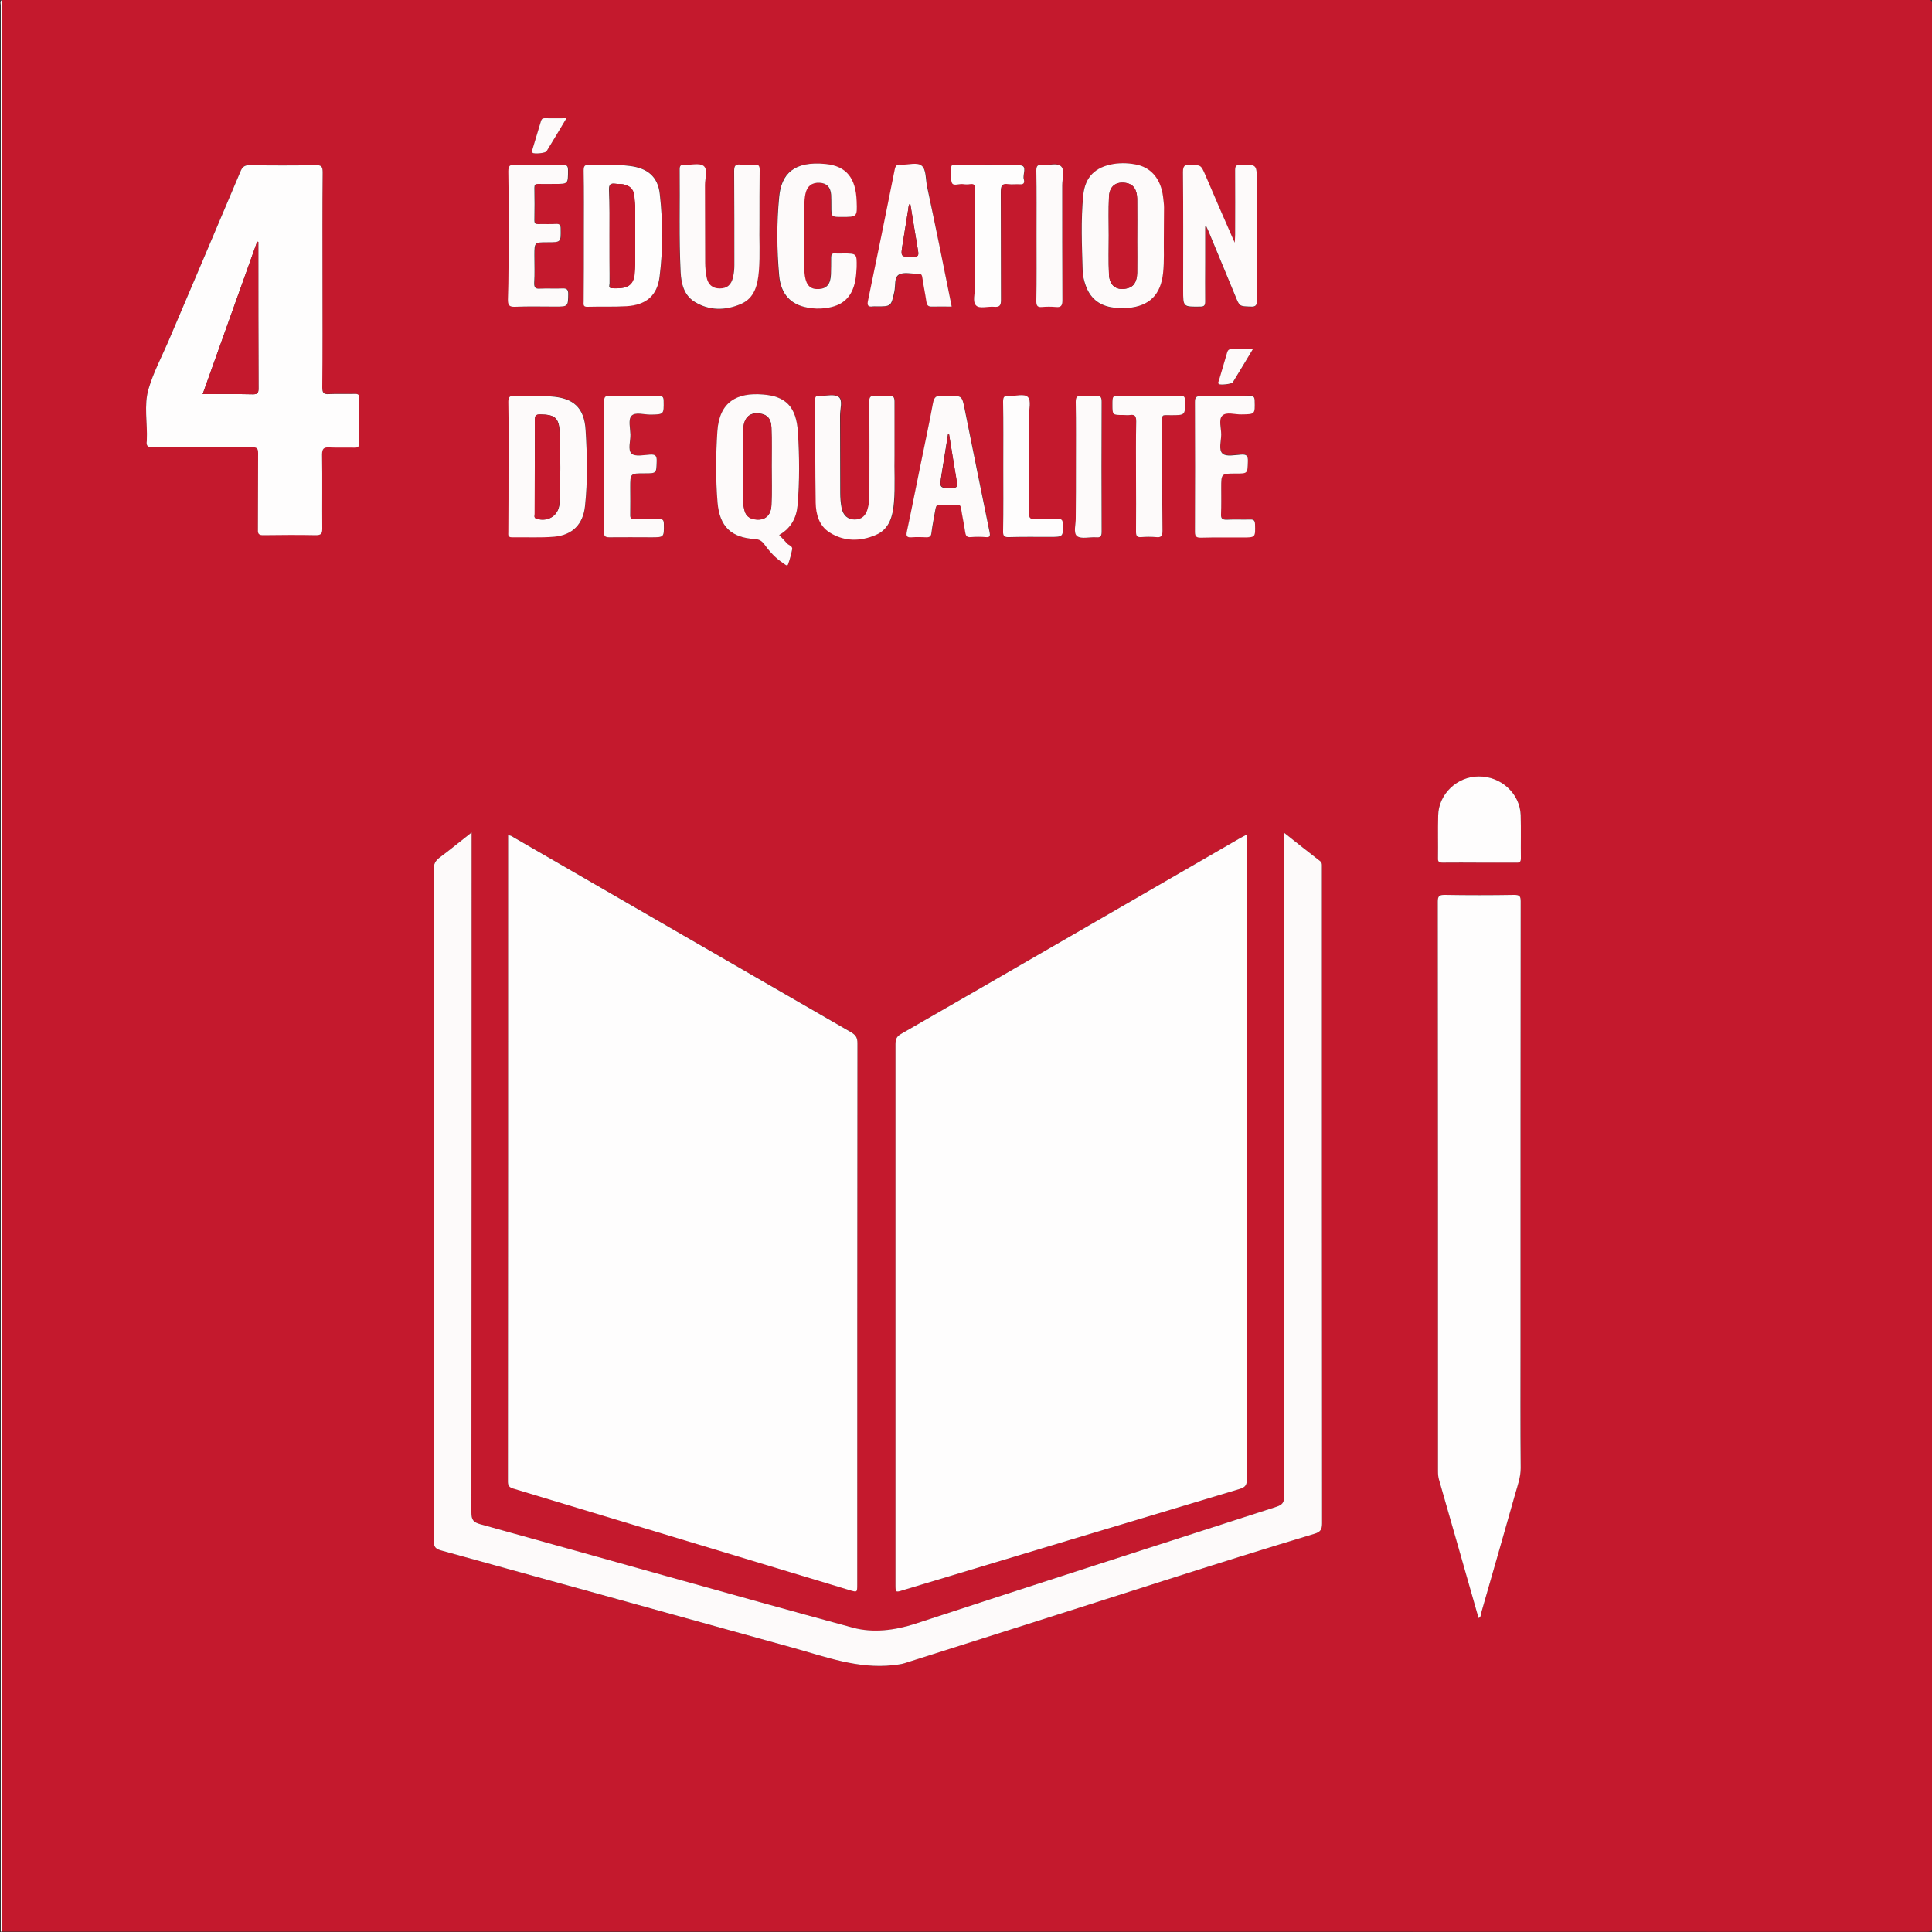 <?xml version="1.0" encoding="utf-8"?>
<!-- Generator: Adobe Illustrator 27.8.1, SVG Export Plug-In . SVG Version: 6.00 Build 0)  -->
<svg version="1.1" id="Calque_1" xmlns="http://www.w3.org/2000/svg" xmlns:xlink="http://www.w3.org/1999/xlink" x="0px" y="0px"
	 width="100px" height="100px" viewBox="0 0 100 100" style="enable-background:new 0 0 100 100;" xml:space="preserve">
<rect x="0" y="0" width="100" height="100" fill="#333333" stroke="none"/>
<style type="text/css">
	.st0{fill:#E5243B;}
	.st1{fill:#FFFFFF;}
	.st2{fill:#4C9F38;}
	.st3{fill:#DDA83A;}
	.st4{fill:#FFFFFE;}
	.st5{fill:#FFFEFD;}
	.st6{fill:#FFFEFE;}
	.st7{fill:#FFFEFC;}
	.st8{fill:#FEFDFB;}
	.st9{fill:#FEFEFC;}
	.st10{fill:#FEFDFC;}
	.st11{fill:#EAC985;}
	.st12{fill:#F7E9CD;}
	.st13{fill:#C4192D;}
	.st14{fill:#FEFDFD;}
	.st15{fill:#FDFAFA;}
	.st16{fill:#FE3A21;}
	.st17{fill:#FEF8F7;}
	.st18{fill:#26BCE1;}
	.st19{fill:#FDFEFE;}
	.st20{fill:#FAFDFE;}
	.st21{fill:#FBC20B;}
	.st22{fill:#FEFEFD;}
	.st23{fill:#FEFDFA;}
	.st24{fill:#A11942;}
	.st25{fill:#FDFDFD;}
	.st26{fill:#FCF9FA;}
	.st27{fill:#FC6925;}
	.st28{fill:#FEFBFA;}
	.st29{fill:#DC1367;}
	.st30{fill:#FDFAFC;}
	.st31{fill:#FC9C24;}
	.st32{fill:#BE8B2E;}
	.st33{fill:#FDFCFA;}
	.st34{fill:#3F7E44;}
	.st35{fill:#FDFEFD;}
	.st36{fill:#FAFBFA;}
	.st37{fill:#0A96D8;}
	.st38{fill:#FEFEFE;}
	.st39{fill:#FAFCFD;}
	.st40{fill:#56BF2B;}
	.st41{fill:#FCFDFC;}
	.st42{fill:#00689C;}
	.st43{fill:#FDFDFE;}
	.st44{fill:#FAFBFC;}
	.st45{fill:#19486A;}
	.st46{fill:#FCFDFD;}
</style>
<g>
	<path class="st13" d="M0.11-0.01c33.2,0,66.41,0,99.61-0.01c0.25,0,0.31,0.06,0.31,0.31c-0.01,33.13-0.01,66.26,0,99.39
		c0,0.25-0.06,0.31-0.31,0.31c-33.2-0.01-66.41-0.01-99.61-0.01C0.11,66.65,0.11,33.32,0.11-0.01z M64.53,43.2
		c-0.15,0.08-0.25,0.13-0.34,0.18c-5.85,3.38-11.71,6.77-17.56,10.14c-0.23,0.13-0.28,0.29-0.28,0.53c0,9.32,0,18.64,0,27.96
		c0,0.41,0,0.41,0.38,0.3c5.81-1.75,11.62-3.5,17.43-5.24c0.31-0.09,0.38-0.22,0.38-0.52c-0.01-10.98-0.01-21.95-0.01-32.93
		C64.53,43.5,64.53,43.38,64.53,43.2z M26.3,43.24c0,0.07,0,0.13,0,0.19c0,11.08,0,22.17-0.01,33.25c0,0.22,0.08,0.3,0.28,0.36
		c5.81,1.75,11.62,3.5,17.42,5.26c0.38,0.11,0.38,0.11,0.38-0.3c0-9.34,0-18.68,0.01-28.02c0-0.27-0.08-0.41-0.31-0.55
		c-5.81-3.35-11.61-6.7-17.42-10.06C26.55,43.32,26.46,43.23,26.3,43.24z M66.46,43.1c0,0.23,0,0.36,0,0.49
		c0,11.29,0,22.57,0.01,33.86c0,0.33-0.11,0.45-0.4,0.54C59.84,80,53.61,82,47.39,84.04c-1.08,0.35-2.19,0.5-3.24,0.21
		c-6.44-1.75-12.87-3.57-19.3-5.36c-0.36-0.1-0.45-0.24-0.45-0.6c0.01-11.59,0.01-23.17,0.01-34.76c0-0.13,0-0.25,0-0.44
		c-0.6,0.47-1.12,0.9-1.66,1.3c-0.22,0.16-0.3,0.33-0.3,0.61c0.01,11.59,0.01,23.17,0,34.76c0,0.31,0.1,0.41,0.38,0.49
		c6.07,1.68,12.15,3.36,18.22,5.04c1.69,0.47,3.36,1.1,5.17,0.9c0.2-0.02,0.39-0.03,0.59-0.1c1.9-0.61,3.8-1.22,5.7-1.81
		c5.17-1.63,10.33-3.33,15.52-4.89c0.31-0.09,0.4-0.22,0.4-0.54c-0.01-11.28-0.01-22.55-0.01-33.83c0-0.08,0-0.16,0-0.23
		c0-0.08-0.01-0.15-0.08-0.21C67.73,44.1,67.13,43.62,66.46,43.1z M76.53,83.75c0.12-0.05,0.1-0.14,0.12-0.21
		c0.6-2.09,1.2-4.17,1.79-6.26c0.12-0.42,0.27-0.84,0.27-1.29c-0.01-2.17-0.01-4.33-0.01-6.5c0-7.61,0-15.22,0.01-22.83
		c0-0.28-0.07-0.35-0.34-0.34c-1.2,0.02-2.4,0.02-3.6,0c-0.27,0-0.35,0.06-0.35,0.34c0.01,9.83,0.01,19.66,0.01,29.49
		c0,0.14,0.01,0.28,0.05,0.43C75.17,78.96,75.85,81.34,76.53,83.75z M16.69,14.49c0-1.86-0.01-3.71,0.01-5.57
		c0-0.28-0.05-0.38-0.36-0.38c-1.14,0.02-2.29,0.02-3.43,0c-0.26,0-0.36,0.09-0.46,0.32c-1.24,2.94-2.49,5.87-3.74,8.81
		c-0.35,0.82-0.77,1.61-1.02,2.45c-0.25,0.85-0.05,1.76-0.09,2.65c0,0.01,0,0.02,0,0.03c-0.05,0.28,0.07,0.35,0.34,0.35
		c1.71-0.01,3.42,0,5.13-0.01c0.23,0,0.3,0.06,0.29,0.3c-0.01,1.32,0,2.64-0.01,3.97c0,0.22,0.05,0.28,0.27,0.28
		c0.91-0.01,1.82-0.02,2.73,0c0.27,0.01,0.33-0.09,0.33-0.34c-0.01-1.28,0.01-2.56-0.01-3.83c-0.01-0.32,0.1-0.39,0.39-0.37
		c0.42,0.02,0.84,0,1.27,0.01c0.2,0.01,0.27-0.05,0.27-0.26c-0.01-0.76-0.01-1.51,0-2.27c0-0.22-0.09-0.25-0.27-0.25
		c-0.43,0.01-0.87-0.01-1.3,0.01c-0.27,0.02-0.35-0.06-0.35-0.34C16.69,18.2,16.69,16.35,16.69,14.49z M40.33,27.69
		c0.61-0.35,0.89-0.88,0.95-1.52c0.12-1.26,0.1-2.53,0.02-3.79c-0.08-1.33-0.62-1.87-1.81-1.96c-1.33-0.1-2.26,0.37-2.36,1.91
		c-0.08,1.23-0.09,2.46,0.01,3.69c0.1,1.24,0.7,1.81,1.94,1.88c0.23,0.01,0.35,0.1,0.48,0.27c0.28,0.39,0.61,0.74,1.01,1
		c0.06,0.04,0.17,0.16,0.22,0.04c0.1-0.25,0.17-0.51,0.21-0.77c0.03-0.17-0.18-0.2-0.26-0.31C40.62,27.99,40.48,27.85,40.33,27.69z
		 M26.32,24.13c0,1.13,0,2.27,0,3.4c0,0.12-0.05,0.28,0.18,0.27c0.73-0.01,1.47,0.03,2.2-0.03c0.95-0.08,1.49-0.63,1.59-1.59
		c0.14-1.31,0.11-2.62,0.03-3.93c-0.07-1.17-0.64-1.67-1.82-1.74c-0.62-0.04-1.24-0.01-1.86-0.03c-0.25-0.01-0.32,0.06-0.32,0.31
		C26.33,21.91,26.32,23.02,26.32,24.13z M30.22,12.19c0,1.13,0,2.26,0,3.4c0,0.14-0.05,0.29,0.19,0.28
		c0.68-0.02,1.35,0.01,2.03-0.03c1-0.06,1.59-0.54,1.71-1.53c0.18-1.42,0.17-2.86,0.01-4.28c-0.1-0.9-0.65-1.34-1.56-1.45
		c-0.7-0.08-1.4-0.03-2.09-0.06c-0.24-0.01-0.29,0.07-0.29,0.3C30.22,9.95,30.22,11.07,30.22,12.19z M60.24,12.43
		c0-0.7,0-1.19,0-1.68c0-0.19-0.03-0.38-0.05-0.56c-0.1-0.87-0.55-1.45-1.29-1.64c-0.42-0.11-0.85-0.13-1.29-0.05
		c-0.93,0.16-1.45,0.66-1.55,1.6c-0.13,1.32-0.07,2.64-0.03,3.96c0.01,0.24,0.07,0.48,0.15,0.71c0.22,0.64,0.66,1.01,1.31,1.14
		c0.29,0.06,0.59,0.07,0.89,0.04c1.11-0.11,1.69-0.69,1.81-1.8C60.27,13.5,60.23,12.86,60.24,12.43z M62.38,11.73
		c0.02,0,0.03-0.01,0.05-0.01c0.04,0.09,0.08,0.17,0.12,0.26c0.47,1.13,0.93,2.25,1.4,3.38c0.22,0.52,0.22,0.5,0.77,0.53
		c0.29,0.01,0.34-0.09,0.34-0.35c-0.01-2.05-0.01-4.11-0.01-6.16c0-0.85,0-0.84-0.85-0.83c-0.23,0-0.27,0.08-0.27,0.29
		c0.01,1.11,0,2.22,0,3.33c0,0.1-0.01,0.21-0.02,0.41c-0.07-0.16-0.1-0.23-0.13-0.29c-0.47-1.08-0.93-2.16-1.4-3.23
		c-0.22-0.5-0.21-0.48-0.76-0.51c-0.29-0.01-0.39,0.06-0.39,0.37c0.02,2.04,0.01,4.09,0.01,6.13c0,0.86,0,0.85,0.88,0.84
		c0.2,0,0.27-0.06,0.26-0.26c-0.01-0.68,0-1.36,0-2.03C62.38,12.96,62.38,12.35,62.38,11.73z M39.31,11.62c0-1.04,0-1.93,0-2.82
		c0-0.2-0.05-0.28-0.26-0.27c-0.24,0.02-0.49,0.02-0.73,0c-0.27-0.03-0.33,0.07-0.33,0.33C38,10.48,38,12.1,38,13.73
		c0,0.21-0.02,0.42-0.07,0.63c-0.09,0.4-0.31,0.58-0.69,0.58c-0.37,0-0.6-0.2-0.68-0.6c-0.04-0.24-0.07-0.48-0.07-0.73
		c-0.01-1.34,0-2.69-0.01-4.03c0-0.34,0.16-0.8-0.07-0.98c-0.22-0.17-0.66-0.04-1-0.06c-0.17-0.01-0.24,0.04-0.24,0.22
		c0.02,1.78-0.05,3.55,0.05,5.33c0.03,0.59,0.17,1.2,0.72,1.54c0.76,0.47,1.59,0.46,2.39,0.12c0.73-0.31,0.88-1.01,0.94-1.71
		C39.35,13.17,39.29,12.32,39.31,11.62z M46.3,23.57c0-1.03-0.01-1.91,0.01-2.79c0-0.24-0.07-0.31-0.3-0.3
		c-0.23,0.02-0.47,0.02-0.7,0C45.06,20.46,45,20.54,45,20.79c0.01,1.54,0.01,3.09,0.01,4.63c0,0.29-0.01,0.58-0.07,0.86
		c-0.09,0.4-0.32,0.6-0.68,0.6c-0.36,0-0.61-0.2-0.68-0.6c-0.05-0.26-0.07-0.53-0.07-0.79c-0.01-1.33,0-2.67-0.01-4
		c0-0.33,0.15-0.77-0.07-0.95c-0.21-0.16-0.64-0.05-0.97-0.06c-0.01,0-0.02,0-0.03,0c-0.15-0.02-0.22,0.04-0.22,0.2
		c0.01,1.78-0.01,3.55,0.03,5.33c0.01,0.59,0.17,1.19,0.72,1.54c0.76,0.48,1.59,0.47,2.39,0.13c0.71-0.3,0.88-0.98,0.94-1.68
		C46.35,25.15,46.28,24.28,46.3,23.57z M41.62,12.32c0-0.44-0.01-0.75,0-1.06c0.01-0.41-0.04-0.82,0.05-1.23
		C41.75,9.64,42,9.44,42.4,9.46c0.37,0.02,0.57,0.22,0.6,0.62c0.02,0.2,0.01,0.4,0.01,0.6c0,0.55,0,0.55,0.54,0.55
		c0.81,0,0.81,0,0.77-0.81c-0.05-1.2-0.53-1.82-1.59-1.93c-1.67-0.17-2.31,0.52-2.42,1.71c-0.12,1.35-0.12,2.71,0,4.06
		c0.09,0.99,0.62,1.51,1.46,1.66c0.31,0.05,0.62,0.06,0.93,0.03c0.89-0.1,1.39-0.55,1.55-1.43c0.04-0.23,0.06-0.46,0.07-0.69
		c0.02-0.71,0.01-0.71-0.71-0.71c-0.13,0-0.27,0.01-0.4,0c-0.16-0.01-0.21,0.06-0.21,0.21c0.01,0.29,0.01,0.58-0.01,0.87
		c-0.02,0.5-0.21,0.73-0.61,0.76c-0.44,0.03-0.66-0.17-0.74-0.67C41.56,13.59,41.65,12.89,41.62,12.32z M49.26,15.87
		c-0.43-2.1-0.84-4.17-1.26-6.23c-0.07-0.36-0.04-0.83-0.26-1.04c-0.24-0.22-0.72-0.04-1.09-0.07c-0.2-0.02-0.28,0.05-0.32,0.26
		c-0.45,2.26-0.91,4.52-1.38,6.77c-0.05,0.26,0.01,0.35,0.26,0.31c0.05-0.01,0.11,0,0.17,0c0.77,0,0.76,0,0.93-0.76
		c0.07-0.31-0.03-0.74,0.24-0.89c0.24-0.14,0.63-0.04,0.95-0.04c0.01,0,0.02,0,0.03,0c0.15-0.02,0.21,0.05,0.23,0.2
		c0.06,0.42,0.15,0.83,0.21,1.25c0.03,0.19,0.1,0.26,0.3,0.25C48.58,15.86,48.9,15.87,49.26,15.87z M49.1,20.49
		c-0.11,0-0.22,0.01-0.33,0c-0.3-0.05-0.41,0.06-0.47,0.37c-0.21,1.14-0.46,2.28-0.69,3.42c-0.22,1.07-0.43,2.15-0.66,3.22
		c-0.05,0.24,0,0.32,0.25,0.3c0.25-0.02,0.51-0.01,0.77,0c0.16,0.01,0.23-0.04,0.25-0.22c0.06-0.42,0.15-0.83,0.21-1.25
		c0.02-0.15,0.07-0.24,0.25-0.22c0.28,0.02,0.56,0.02,0.83,0c0.17-0.01,0.22,0.06,0.25,0.22c0.06,0.41,0.15,0.81,0.21,1.21
		c0.03,0.18,0.08,0.27,0.29,0.25c0.25-0.02,0.51-0.02,0.77,0c0.23,0.02,0.24-0.05,0.2-0.26c-0.44-2.14-0.87-4.28-1.3-6.42
		C49.79,20.49,49.79,20.49,49.1,20.49z M76.57,44.65c0.63,0,1.26-0.01,1.9,0c0.18,0,0.25-0.03,0.25-0.23
		c-0.01-0.74,0.01-1.49-0.01-2.23c-0.03-1.11-1.01-2-2.17-2c-1.13,0.01-2.08,0.92-2.1,2.02c-0.01,0.73,0,1.46-0.01,2.2
		c0,0.19,0.06,0.24,0.24,0.24C75.3,44.65,75.94,44.65,76.57,44.65z M26.32,12.2c0,1.1,0.01,2.2-0.01,3.3c0,0.28,0.04,0.39,0.36,0.38
		c0.7-0.03,1.4-0.01,2.1-0.01c0.66,0,0.65,0,0.66-0.66c0-0.25-0.09-0.29-0.31-0.28c-0.38,0.02-0.76-0.01-1.13,0.01
		c-0.24,0.01-0.33-0.04-0.32-0.3c0.02-0.48,0.01-0.95,0.01-1.43c0-0.67,0-0.67,0.68-0.67c0.69,0,0.69,0,0.68-0.7
		c0-0.18-0.04-0.25-0.24-0.25c-0.31,0.02-0.62,0-0.93,0.01c-0.14,0-0.19-0.04-0.19-0.19c0.01-0.57,0.01-1.13,0-1.7
		c0-0.14,0.04-0.2,0.19-0.19c0.29,0.01,0.58,0,0.87,0c0.69,0,0.68,0,0.68-0.71c0-0.22-0.07-0.28-0.28-0.28
		c-0.82,0.01-1.64,0.02-2.46,0c-0.27-0.01-0.36,0.06-0.35,0.34C26.33,9.98,26.32,11.09,26.32,12.2z M63.38,20.49
		c-0.41,0-0.82,0.01-1.23,0c-0.23-0.01-0.3,0.05-0.3,0.29c0.01,2.24,0.01,4.49,0,6.73c0,0.27,0.09,0.31,0.32,0.3
		c0.71-0.01,1.42-0.01,2.13-0.01c0.69,0,0.68,0,0.66-0.69c-0.01-0.19-0.06-0.25-0.25-0.24c-0.41,0.01-0.82-0.01-1.23,0.01
		c-0.21,0.01-0.29-0.05-0.28-0.28c0.02-0.45,0.01-0.91,0.01-1.37c0-0.74,0-0.74,0.75-0.74c0.63,0,0.61,0,0.63-0.63
		c0.01-0.27-0.06-0.37-0.34-0.35c-0.33,0.02-0.77,0.12-0.97-0.05c-0.22-0.19-0.06-0.65-0.07-0.99c0-0.33-0.14-0.76,0.05-0.97
		c0.21-0.22,0.65-0.06,0.99-0.07c0.72-0.01,0.71,0,0.69-0.73c-0.01-0.2-0.09-0.24-0.26-0.23C64.25,20.49,63.81,20.49,63.38,20.49z
		 M31.27,24.13c0,1.13,0.01,2.27,0,3.4c0,0.22,0.06,0.28,0.28,0.28c0.72-0.01,1.44,0,2.16,0c0.68,0,0.67,0,0.66-0.69
		c0-0.19-0.05-0.25-0.24-0.25c-0.42,0.01-0.84,0-1.26,0.01c-0.19,0.01-0.25-0.05-0.24-0.24c0.01-0.47,0-0.93,0-1.4
		c0-0.74,0-0.74,0.74-0.74c0.63,0,0.62,0,0.63-0.62c0.01-0.27-0.06-0.37-0.34-0.35c-0.33,0.02-0.78,0.12-0.96-0.05
		c-0.21-0.19-0.06-0.65-0.06-0.99c-0.01-0.33-0.12-0.77,0.05-0.96c0.19-0.22,0.64-0.06,0.98-0.07c0.7-0.01,0.69,0,0.69-0.71
		c0-0.21-0.07-0.26-0.27-0.26c-0.84,0.01-1.69,0.01-2.53,0c-0.22,0-0.28,0.07-0.28,0.28C31.28,21.89,31.27,23.01,31.27,24.13z
		 M58.8,24.62c0,0.97,0.01,1.93,0,2.9c0,0.21,0.04,0.3,0.27,0.28c0.25-0.02,0.51-0.02,0.77,0c0.26,0.02,0.33-0.06,0.33-0.32
		c-0.01-1.84-0.01-3.69-0.01-5.53c0-0.52-0.06-0.45,0.46-0.46c0.73,0,0.72,0,0.72-0.73c0-0.22-0.07-0.28-0.28-0.28
		c-1.01,0.01-2.02,0-3.03,0c-0.45,0-0.45,0-0.45,0.46c0,0.54,0,0.54,0.54,0.54c0.12,0,0.25,0.02,0.37,0
		c0.28-0.04,0.32,0.09,0.32,0.34C58.79,22.76,58.8,23.69,58.8,24.62z M50.47,12.66c0,0.73-0.01,1.47,0,2.2
		c0,0.33-0.14,0.77,0.07,0.95c0.18,0.16,0.61,0.03,0.93,0.06c0.27,0.02,0.35-0.06,0.35-0.34c-0.01-1.87,0-3.73-0.01-5.6
		c0-0.31,0.05-0.45,0.39-0.41c0.2,0.03,0.4-0.01,0.6,0.01c0.24,0.02,0.23-0.14,0.2-0.27c-0.06-0.24,0.2-0.69-0.18-0.71
		c-1.13-0.06-2.26-0.02-3.39-0.02c-0.08,0-0.17-0.01-0.18,0.1c0,0.28-0.07,0.58,0.03,0.82c0.08,0.19,0.38,0.05,0.58,0.07
		c0.12,0.02,0.25,0.02,0.37,0c0.22-0.03,0.26,0.07,0.25,0.26C50.46,10.75,50.47,11.71,50.47,12.66z M51.93,24.14
		c0,1.12,0.01,2.24-0.01,3.36c0,0.26,0.07,0.31,0.31,0.31c0.7-0.02,1.4-0.01,2.1-0.01c0.71,0,0.7,0,0.68-0.7
		c-0.01-0.2-0.08-0.24-0.26-0.23c-0.38,0.01-0.75-0.01-1.13,0.01c-0.28,0.02-0.37-0.05-0.37-0.35c0.02-1.66,0.01-3.33,0.01-4.99
		c0-0.33,0.12-0.78-0.05-0.97c-0.19-0.22-0.65-0.04-0.99-0.07c-0.23-0.02-0.3,0.05-0.3,0.29C51.94,21.9,51.93,23.02,51.93,24.14z
		 M55.69,24.13c0,0.89-0.01,1.78,0,2.67c0,0.33-0.15,0.78,0.07,0.95c0.2,0.17,0.64,0.04,0.97,0.06c0.22,0.02,0.31-0.04,0.3-0.28
		c-0.01-2.24-0.01-4.49,0-6.73c0-0.22-0.05-0.33-0.29-0.31c-0.24,0.02-0.49,0.02-0.73,0c-0.25-0.02-0.32,0.06-0.32,0.31
		C55.7,21.91,55.69,23.02,55.69,24.13z M53.65,12.19c0,1.13,0.01,2.26-0.01,3.4c0,0.24,0.07,0.31,0.3,0.29
		c0.23-0.02,0.47-0.02,0.7,0c0.27,0.03,0.35-0.06,0.35-0.34c-0.01-1.99,0-3.97-0.01-5.96c0-0.33,0.14-0.76-0.05-0.97
		c-0.21-0.22-0.65-0.04-0.99-0.08c-0.24-0.02-0.3,0.06-0.3,0.29C53.66,9.95,53.65,11.07,53.65,12.19z M64.85,18.07
		c-0.41,0-0.76,0.01-1.11,0c-0.15,0-0.19,0.08-0.22,0.2c-0.14,0.48-0.28,0.96-0.42,1.43c-0.02,0.06-0.07,0.12,0,0.18
		c0.08,0.07,0.66,0.01,0.72-0.09C64.16,19.23,64.49,18.68,64.85,18.07z M29.32,6.12c-0.42,0-0.78,0-1.14,0
		c-0.11,0-0.15,0.05-0.18,0.15c-0.14,0.49-0.29,0.97-0.44,1.46c-0.02,0.06-0.05,0.13,0.01,0.18c0.08,0.07,0.66,0.02,0.72-0.08
		C28.62,7.28,28.96,6.73,29.32,6.12z"/>
	<path class="st14" d="M0.11-0.01c0,33.33,0,66.66,0,99.99c-0.02-0.01-0.07,0.03-0.07-0.03c0-0.09,0-0.18,0-0.27
		c0-33.13,0-66.26,0-99.39C0.05,0.19-0.03,0.07,0.11-0.01z"/>
	<path class="st14" d="M64.53,43.2c0,0.18,0,0.3,0,0.42c0,10.98,0,21.95,0.01,32.93c0,0.3-0.07,0.43-0.38,0.52
		c-5.81,1.74-11.62,3.49-17.43,5.24c-0.38,0.12-0.38,0.11-0.38-0.3c0-9.32,0-18.64,0-27.96c0-0.24,0.05-0.4,0.28-0.53
		c5.86-3.37,11.71-6.76,17.56-10.14C64.28,43.33,64.38,43.28,64.53,43.2z"/>
	<path class="st14" d="M26.3,43.24c0.16-0.01,0.25,0.09,0.35,0.14c5.8,3.35,11.61,6.71,17.42,10.06c0.23,0.14,0.31,0.28,0.31,0.55
		c-0.01,9.34-0.01,18.68-0.01,28.02c0,0.41,0,0.41-0.38,0.3c-5.81-1.75-11.61-3.51-17.42-5.26c-0.2-0.06-0.28-0.14-0.28-0.36
		C26.3,65.6,26.3,54.51,26.3,43.43C26.3,43.37,26.3,43.3,26.3,43.24z"/>
	<path class="st15" d="M66.46,43.1c0.67,0.53,1.27,1.01,1.88,1.48c0.07,0.06,0.08,0.13,0.08,0.21c0,0.08,0,0.16,0,0.23
		c0,11.28,0,22.55,0.01,33.83c0,0.32-0.09,0.45-0.4,0.54c-5.19,1.56-10.35,3.26-15.52,4.89c-1.9,0.6-3.8,1.21-5.7,1.81
		c-0.19,0.06-0.39,0.07-0.59,0.1c-1.81,0.2-3.48-0.43-5.17-0.9c-6.07-1.68-12.15-3.37-18.22-5.04c-0.28-0.08-0.38-0.18-0.38-0.49
		c0.01-11.59,0.01-23.17,0-34.76c0-0.28,0.08-0.44,0.3-0.61c0.54-0.4,1.06-0.83,1.66-1.3c0,0.19,0,0.32,0,0.44
		c0,11.59,0,23.17-0.01,34.76c0,0.36,0.09,0.5,0.45,0.6c6.44,1.78,12.86,3.61,19.3,5.36c1.05,0.28,2.16,0.14,3.24-0.21
		C53.61,82,59.84,80,66.07,77.99c0.3-0.1,0.4-0.22,0.4-0.54c-0.01-11.29-0.01-22.57-0.01-33.86C66.46,43.45,66.46,43.32,66.46,43.1z
		"/>
	<path class="st14" d="M76.53,83.75c-0.69-2.4-1.36-4.79-2.05-7.17c-0.04-0.14-0.05-0.28-0.05-0.43c0-9.83,0-19.66-0.01-29.49
		c0-0.28,0.08-0.34,0.35-0.34c1.2,0.02,2.4,0.02,3.6,0c0.28,0,0.34,0.06,0.34,0.34c-0.01,7.61-0.01,15.22-0.01,22.83
		c0,2.17-0.01,4.33,0.01,6.5c0,0.46-0.15,0.87-0.27,1.29c-0.59,2.09-1.19,4.17-1.79,6.26C76.64,83.61,76.65,83.7,76.53,83.75z"/>
	<path class="st14" d="M16.69,14.49c0,1.86,0.01,3.71-0.01,5.57c0,0.28,0.08,0.36,0.35,0.34c0.43-0.02,0.87,0,1.3-0.01
		c0.19-0.01,0.28,0.02,0.27,0.25c-0.01,0.76-0.01,1.51,0,2.27c0,0.21-0.07,0.27-0.27,0.26c-0.42-0.01-0.84,0.01-1.27-0.01
		c-0.29-0.02-0.39,0.05-0.39,0.37c0.02,1.28,0,2.56,0.01,3.83c0,0.25-0.05,0.34-0.33,0.34c-0.91-0.02-1.82-0.01-2.73,0
		c-0.22,0-0.28-0.07-0.27-0.28c0.01-1.32,0-2.64,0.01-3.97c0-0.23-0.06-0.3-0.29-0.3c-1.71,0.01-3.42,0-5.13,0.01
		c-0.28,0-0.39-0.07-0.34-0.35c0-0.01,0-0.02,0-0.03c0.04-0.88-0.16-1.8,0.09-2.65c0.25-0.85,0.67-1.64,1.02-2.45
		c1.25-2.94,2.5-5.87,3.74-8.81c0.09-0.22,0.2-0.32,0.46-0.32c1.14,0.02,2.29,0.02,3.43,0c0.31-0.01,0.36,0.09,0.36,0.38
		C16.68,10.78,16.69,12.64,16.69,14.49z M13.37,12.52c-0.02,0-0.04-0.01-0.06-0.01c-0.94,2.62-1.87,5.24-2.82,7.89
		c0.89,0,1.74-0.01,2.6,0.01c0.24,0,0.29-0.07,0.29-0.3c-0.01-2.47-0.01-4.93-0.01-7.4C13.37,12.64,13.37,12.58,13.37,12.52z"/>
	<path class="st15" d="M40.33,27.69c0.15,0.16,0.28,0.29,0.41,0.44c0.09,0.1,0.3,0.13,0.26,0.31c-0.05,0.26-0.12,0.52-0.21,0.77
		c-0.05,0.12-0.16,0-0.22-0.04c-0.41-0.26-0.73-0.61-1.01-1c-0.13-0.17-0.25-0.25-0.48-0.27c-1.23-0.07-1.83-0.64-1.94-1.88
		c-0.1-1.23-0.09-2.46-0.01-3.69c0.1-1.54,1.02-2.02,2.36-1.91c1.19,0.09,1.73,0.64,1.81,1.96c0.08,1.26,0.09,2.53-0.02,3.79
		C41.22,26.81,40.94,27.34,40.33,27.69z M39.94,24.14c0-0.67,0.01-1.33-0.01-2c-0.01-0.47-0.22-0.69-0.61-0.74
		c-0.54-0.07-0.84,0.23-0.85,0.88c-0.01,1.23,0,2.46,0,3.69c0,0.15,0.03,0.31,0.07,0.46c0.06,0.25,0.23,0.39,0.49,0.44
		c0.53,0.1,0.88-0.16,0.9-0.74C39.96,25.47,39.94,24.81,39.94,24.14z"/>
	<path class="st15" d="M26.32,24.13c0-1.11,0.01-2.22-0.01-3.33c0-0.25,0.07-0.32,0.32-0.31c0.62,0.02,1.24,0,1.86,0.03
		c1.18,0.07,1.75,0.57,1.82,1.74c0.08,1.31,0.11,2.62-0.03,3.93c-0.1,0.95-0.65,1.5-1.59,1.59c-0.73,0.06-1.46,0.02-2.2,0.03
		c-0.22,0-0.18-0.15-0.18-0.27C26.32,26.39,26.32,25.26,26.32,24.13z M27.68,24.15c0,0.82,0,1.64,0,2.46c0,0.08-0.06,0.2,0.1,0.24
		c0.6,0.18,1.15-0.18,1.18-0.8c0.06-1.22,0.05-2.44,0.01-3.66c-0.03-0.77-0.25-0.93-1-0.94c-0.25,0-0.29,0.08-0.28,0.3
		C27.68,22.55,27.68,23.35,27.68,24.15z"/>
	<path class="st14" d="M30.22,12.19c0-1.12,0.01-2.24-0.01-3.36c0-0.23,0.05-0.31,0.29-0.3c0.7,0.03,1.4-0.03,2.09,0.06
		c0.91,0.11,1.46,0.54,1.56,1.45c0.16,1.42,0.17,2.86-0.01,4.28c-0.12,0.99-0.71,1.47-1.71,1.53c-0.67,0.04-1.35,0.01-2.03,0.03
		c-0.24,0.01-0.19-0.15-0.19-0.28C30.22,14.46,30.22,13.32,30.22,12.19z M31.55,12.2c0,0.82,0,1.64,0,2.46
		c0,0.09-0.08,0.25,0.11,0.26c0.74,0.03,1.13-0.08,1.18-0.8c0.01-0.14,0.02-0.29,0.02-0.43c0-1.02,0-2.04,0-3.06
		c0-0.18-0.03-0.35-0.05-0.53c-0.04-0.34-0.25-0.5-0.57-0.56c-0.13-0.02-0.27-0.01-0.4-0.03c-0.24-0.03-0.32,0.03-0.32,0.3
		C31.56,10.61,31.55,11.41,31.55,12.2z"/>
	<path class="st15" d="M60.24,12.43c-0.01,0.43,0.03,1.07-0.04,1.71c-0.12,1.11-0.7,1.7-1.81,1.8c-0.3,0.03-0.6,0.01-0.89-0.04
		c-0.65-0.12-1.09-0.5-1.31-1.14c-0.08-0.23-0.14-0.47-0.15-0.71c-0.04-1.32-0.1-2.64,0.03-3.96c0.1-0.94,0.62-1.44,1.55-1.6
		c0.43-0.07,0.86-0.05,1.29,0.05c0.73,0.19,1.18,0.77,1.29,1.64c0.02,0.19,0.05,0.38,0.05,0.56C60.25,11.24,60.24,11.73,60.24,12.43
		z M57.39,12.19c0,0.67-0.02,1.33,0.01,2c0.02,0.59,0.38,0.86,0.92,0.74c0.35-0.07,0.53-0.33,0.54-0.81c0.01-0.54,0-1.09,0-1.63
		c0-0.73,0.01-1.46,0-2.2c-0.01-0.49-0.2-0.75-0.57-0.82c-0.52-0.09-0.86,0.16-0.89,0.72C57.37,10.86,57.39,11.52,57.39,12.19z"/>
	<path class="st15" d="M62.38,11.73c0,0.62,0,1.23,0,1.85c0,0.68-0.01,1.36,0,2.03c0,0.21-0.06,0.26-0.26,0.26
		c-0.88,0.01-0.88,0.02-0.88-0.84c0-2.04,0.01-4.09-0.01-6.13c0-0.32,0.1-0.39,0.39-0.37c0.54,0.02,0.54,0.01,0.76,0.51
		c0.46,1.08,0.93,2.16,1.4,3.23c0.03,0.07,0.06,0.13,0.13,0.29c0.01-0.2,0.02-0.31,0.02-0.41c0-1.11,0.01-2.22,0-3.33
		c0-0.21,0.04-0.29,0.27-0.29c0.85-0.01,0.85-0.02,0.85,0.83c0,2.05,0,4.11,0.01,6.16c0,0.26-0.04,0.37-0.34,0.35
		c-0.56-0.02-0.56-0.01-0.77-0.53c-0.47-1.13-0.93-2.25-1.4-3.38c-0.04-0.09-0.08-0.17-0.12-0.26
		C62.41,11.72,62.4,11.72,62.38,11.73z"/>
	<path class="st15" d="M39.31,11.62c-0.02,0.7,0.04,1.56-0.03,2.41c-0.06,0.7-0.21,1.4-0.94,1.71c-0.8,0.34-1.63,0.35-2.39-0.12
		c-0.55-0.34-0.69-0.94-0.72-1.54c-0.09-1.78-0.03-3.55-0.05-5.33c0-0.18,0.07-0.23,0.24-0.22c0.34,0.02,0.78-0.11,1,0.06
		c0.23,0.18,0.07,0.64,0.07,0.98c0.01,1.34,0,2.69,0.01,4.03c0,0.24,0.03,0.49,0.07,0.73c0.07,0.4,0.31,0.6,0.68,0.6
		c0.38,0,0.6-0.18,0.69-0.58c0.05-0.21,0.07-0.41,0.07-0.63c0-1.62,0-3.24-0.01-4.87c0-0.26,0.06-0.36,0.33-0.33
		c0.24,0.02,0.49,0.02,0.73,0c0.21-0.01,0.26,0.07,0.26,0.27C39.31,9.69,39.31,10.57,39.31,11.62z"/>
	<path class="st15" d="M46.3,23.57c-0.02,0.71,0.04,1.58-0.03,2.44c-0.06,0.7-0.23,1.38-0.94,1.68c-0.8,0.34-1.63,0.35-2.39-0.13
		c-0.55-0.35-0.71-0.95-0.72-1.54c-0.03-1.78-0.02-3.55-0.03-5.33c0-0.17,0.07-0.22,0.22-0.2c0.01,0,0.02,0,0.03,0
		c0.33,0.01,0.76-0.11,0.97,0.06c0.22,0.17,0.07,0.62,0.07,0.95c0.01,1.33,0,2.67,0.01,4c0,0.26,0.02,0.53,0.07,0.79
		c0.08,0.4,0.33,0.6,0.68,0.6c0.36,0,0.59-0.2,0.68-0.6C45,26,45,25.71,45,25.43c0-1.54,0.01-3.09-0.01-4.63
		c0-0.25,0.07-0.33,0.31-0.31c0.23,0.02,0.47,0.02,0.7,0c0.23-0.02,0.3,0.06,0.3,0.3C46.3,21.66,46.3,22.54,46.3,23.57z"/>
	<path class="st15" d="M41.62,12.32c0.03,0.57-0.06,1.27,0.04,1.97c0.08,0.5,0.3,0.7,0.74,0.67c0.4-0.03,0.59-0.26,0.61-0.76
		c0.01-0.29,0.01-0.58,0.01-0.87c0-0.16,0.04-0.23,0.21-0.21c0.13,0.01,0.27,0,0.4,0c0.72,0,0.72,0,0.71,0.71
		c-0.01,0.23-0.03,0.47-0.07,0.69c-0.17,0.88-0.66,1.32-1.55,1.43c-0.31,0.04-0.62,0.03-0.93-0.03c-0.84-0.15-1.37-0.67-1.46-1.66
		c-0.12-1.35-0.13-2.71,0-4.06c0.11-1.19,0.75-1.88,2.42-1.71c1.06,0.11,1.55,0.73,1.59,1.93c0.03,0.81,0.03,0.81-0.77,0.81
		c-0.54,0-0.54,0-0.54-0.55c0-0.2,0-0.4-0.01-0.6c-0.03-0.4-0.23-0.6-0.6-0.62c-0.4-0.02-0.65,0.18-0.73,0.57
		c-0.09,0.41-0.04,0.82-0.05,1.23C41.61,11.57,41.62,11.88,41.62,12.32z"/>
	<path class="st15" d="M49.26,15.87c-0.37,0-0.69-0.01-1.01,0c-0.2,0.01-0.27-0.06-0.3-0.25c-0.06-0.42-0.15-0.83-0.21-1.25
		c-0.02-0.16-0.08-0.22-0.23-0.2c-0.01,0-0.02,0-0.03,0c-0.32,0-0.7-0.1-0.95,0.04c-0.26,0.15-0.17,0.58-0.24,0.89
		c-0.17,0.76-0.16,0.76-0.93,0.76c-0.06,0-0.11-0.01-0.17,0c-0.26,0.04-0.32-0.05-0.26-0.31c0.47-2.26,0.93-4.51,1.38-6.77
		c0.04-0.21,0.12-0.28,0.32-0.26c0.37,0.03,0.85-0.15,1.09,0.07c0.22,0.2,0.19,0.68,0.26,1.04C48.42,11.7,48.84,13.76,49.26,15.87z
		 M47.11,10.51c-0.08,0.1-0.09,0.21-0.1,0.32c-0.1,0.6-0.19,1.2-0.29,1.8c-0.11,0.68-0.11,0.66,0.57,0.66c0.25,0,0.26-0.1,0.23-0.3
		C47.38,12.17,47.25,11.35,47.11,10.51z"/>
	<path class="st15" d="M49.1,20.49c0.68,0,0.69,0,0.82,0.63c0.43,2.14,0.86,4.28,1.3,6.42c0.04,0.21,0.02,0.28-0.2,0.26
		c-0.25-0.02-0.51-0.02-0.77,0c-0.21,0.02-0.26-0.07-0.29-0.25c-0.06-0.41-0.15-0.81-0.21-1.21c-0.02-0.16-0.07-0.23-0.25-0.22
		c-0.28,0.01-0.56,0.02-0.83,0c-0.18-0.01-0.22,0.07-0.25,0.22c-0.07,0.42-0.16,0.83-0.21,1.25c-0.02,0.17-0.09,0.22-0.25,0.22
		c-0.25-0.01-0.51-0.02-0.77,0c-0.25,0.02-0.3-0.06-0.25-0.3c0.23-1.07,0.44-2.15,0.66-3.22c0.23-1.14,0.48-2.28,0.69-3.42
		c0.06-0.31,0.17-0.42,0.47-0.37C48.88,20.5,48.99,20.49,49.1,20.49z M49.12,22.46c-0.02,0-0.03,0-0.05,0
		c-0.11,0.71-0.23,1.41-0.34,2.12c-0.11,0.7-0.11,0.69,0.59,0.67c0.2,0,0.24-0.07,0.21-0.25C49.39,24.15,49.26,23.31,49.12,22.46z"
		/>
	<path class="st14" d="M76.57,44.65c-0.63,0-1.26-0.01-1.9,0c-0.19,0-0.25-0.05-0.24-0.24c0.01-0.73-0.01-1.46,0.01-2.2
		c0.02-1.1,0.97-2.02,2.1-2.02c1.15-0.01,2.13,0.88,2.17,2c0.02,0.74,0,1.49,0.01,2.23c0,0.2-0.07,0.24-0.25,0.23
		C77.83,44.65,77.2,44.65,76.57,44.65z"/>
	<path class="st15" d="M26.32,12.2c0-1.11,0.01-2.22-0.01-3.33c0-0.29,0.08-0.35,0.35-0.34c0.82,0.02,1.64,0.01,2.46,0
		c0.22,0,0.28,0.06,0.28,0.28c0,0.71,0.01,0.71-0.68,0.71c-0.29,0-0.58,0.01-0.87,0c-0.15,0-0.19,0.05-0.19,0.19
		c0.01,0.57,0.01,1.13,0,1.7c0,0.15,0.05,0.19,0.19,0.19c0.31-0.01,0.62,0.01,0.93-0.01c0.19-0.01,0.24,0.06,0.24,0.25
		c0.01,0.7,0.02,0.7-0.68,0.7c-0.68,0-0.68,0-0.68,0.67c0,0.48,0.02,0.96-0.01,1.43c-0.01,0.26,0.08,0.32,0.32,0.3
		c0.38-0.02,0.75,0.01,1.13-0.01c0.22-0.01,0.31,0.04,0.31,0.28c-0.01,0.65,0,0.66-0.66,0.66c-0.7,0-1.4-0.02-2.1,0.01
		c-0.31,0.01-0.36-0.1-0.36-0.38C26.33,14.4,26.32,13.3,26.32,12.2z"/>
	<path class="st15" d="M63.38,20.49c0.43,0,0.87,0.01,1.3,0c0.17,0,0.25,0.03,0.26,0.23c0.02,0.73,0.03,0.72-0.69,0.73
		c-0.34,0.01-0.78-0.15-0.99,0.07c-0.19,0.2-0.05,0.64-0.05,0.97c0,0.34-0.15,0.79,0.07,0.99c0.19,0.17,0.64,0.07,0.97,0.05
		c0.28-0.02,0.35,0.07,0.34,0.35c-0.02,0.63,0,0.63-0.63,0.63c-0.75,0-0.75,0-0.75,0.74c0,0.46,0.01,0.91-0.01,1.37
		c-0.01,0.22,0.07,0.28,0.28,0.28c0.41-0.02,0.82,0,1.23-0.01c0.19-0.01,0.24,0.06,0.25,0.24c0.02,0.69,0.03,0.69-0.66,0.69
		c-0.71,0-1.42-0.01-2.13,0.01c-0.23,0-0.32-0.04-0.32-0.3c0.01-2.24,0.01-4.49,0-6.73c0-0.24,0.07-0.3,0.3-0.29
		C62.56,20.5,62.97,20.49,63.38,20.49z"/>
	<path class="st15" d="M31.27,24.13c0-1.12,0.01-2.24,0-3.36c0-0.22,0.06-0.29,0.28-0.28c0.84,0.01,1.69,0.01,2.53,0
		c0.2,0,0.27,0.05,0.27,0.26c0.01,0.7,0.02,0.7-0.69,0.71c-0.34,0-0.79-0.15-0.98,0.07c-0.17,0.19-0.06,0.63-0.05,0.96
		c0.01,0.34-0.15,0.79,0.06,0.99c0.19,0.17,0.63,0.07,0.96,0.05c0.29-0.02,0.35,0.08,0.34,0.35c-0.02,0.62,0,0.62-0.63,0.62
		c-0.74,0-0.74,0-0.74,0.74c0,0.47,0.01,0.93,0,1.4c-0.01,0.19,0.06,0.25,0.24,0.24c0.42-0.01,0.84,0,1.26-0.01
		c0.19-0.01,0.24,0.06,0.24,0.25c0.01,0.69,0.02,0.69-0.66,0.69c-0.72,0-1.44-0.01-2.16,0c-0.22,0-0.28-0.06-0.28-0.28
		C31.28,26.4,31.27,25.26,31.27,24.13z"/>
	<path class="st15" d="M58.8,24.62c0-0.93-0.01-1.87,0.01-2.8c0-0.25-0.04-0.38-0.32-0.34c-0.12,0.02-0.24,0-0.37,0
		c-0.54,0-0.54,0-0.54-0.54c0-0.46,0-0.46,0.45-0.46c1.01,0,2.02,0.01,3.03,0c0.22,0,0.28,0.05,0.28,0.28
		c0,0.73,0.01,0.73-0.72,0.73c-0.53,0-0.46-0.07-0.46,0.46c0,1.84-0.01,3.69,0.01,5.53c0,0.27-0.08,0.35-0.33,0.32
		c-0.25-0.02-0.51-0.02-0.77,0c-0.23,0.02-0.27-0.08-0.27-0.28C58.81,26.56,58.8,25.59,58.8,24.62z"/>
	<path class="st14" d="M50.47,12.66c0-0.96,0-1.91,0-2.87c0-0.2-0.04-0.29-0.25-0.26c-0.12,0.02-0.25,0.02-0.37,0
		c-0.2-0.03-0.51,0.12-0.58-0.07c-0.09-0.24-0.03-0.55-0.03-0.82c0-0.11,0.1-0.1,0.18-0.1c1.13,0,2.27-0.04,3.39,0.02
		c0.38,0.02,0.11,0.47,0.18,0.71c0.04,0.14,0.04,0.29-0.2,0.27c-0.2-0.02-0.4,0.02-0.6-0.01c-0.34-0.05-0.39,0.1-0.39,0.41
		c0.01,1.87,0,3.73,0.01,5.6c0,0.28-0.08,0.36-0.35,0.34c-0.32-0.03-0.75,0.11-0.93-0.06c-0.21-0.19-0.06-0.63-0.07-0.95
		C50.46,14.13,50.47,13.4,50.47,12.66z"/>
	<path class="st14" d="M51.93,24.14c0-1.12,0.01-2.24-0.01-3.36c0-0.24,0.07-0.31,0.3-0.29c0.34,0.03,0.79-0.14,0.99,0.07
		c0.17,0.19,0.05,0.63,0.05,0.97c0,1.66,0.01,3.33-0.01,4.99c0,0.31,0.09,0.37,0.37,0.35c0.38-0.02,0.75,0,1.13-0.01
		c0.18,0,0.25,0.03,0.26,0.23c0.02,0.7,0.03,0.7-0.68,0.7c-0.7,0-1.4-0.01-2.1,0.01c-0.24,0.01-0.32-0.05-0.31-0.31
		C51.94,26.38,51.93,25.26,51.93,24.14z"/>
	<path class="st15" d="M55.69,24.13c0-1.11,0.01-2.22-0.01-3.33c0-0.26,0.08-0.33,0.32-0.31c0.24,0.02,0.49,0.02,0.73,0
		c0.24-0.02,0.29,0.08,0.29,0.31c-0.01,2.24-0.01,4.49,0,6.73c0,0.25-0.08,0.3-0.3,0.28c-0.33-0.02-0.76,0.1-0.97-0.06
		c-0.21-0.17-0.06-0.62-0.07-0.95C55.69,25.9,55.69,25.02,55.69,24.13z"/>
	<path class="st15" d="M53.65,12.19c0-1.12,0.01-2.24-0.01-3.36c0-0.23,0.06-0.32,0.3-0.29c0.34,0.04,0.78-0.14,0.99,0.08
		c0.19,0.2,0.05,0.63,0.05,0.97c0,1.99,0,3.97,0.01,5.96c0,0.28-0.08,0.37-0.35,0.34c-0.23-0.02-0.47-0.02-0.7,0
		c-0.23,0.02-0.3-0.05-0.3-0.29C53.66,14.45,53.65,13.32,53.65,12.19z"/>
	<path class="st15" d="M64.85,18.07c-0.37,0.61-0.7,1.17-1.04,1.72c-0.06,0.09-0.64,0.15-0.72,0.09c-0.07-0.06-0.02-0.12,0-0.18
		c0.14-0.48,0.28-0.96,0.42-1.43c0.03-0.11,0.07-0.2,0.22-0.2C64.09,18.07,64.44,18.07,64.85,18.07z"/>
	<path class="st15" d="M29.32,6.12c-0.36,0.6-0.69,1.16-1.03,1.71c-0.06,0.1-0.64,0.15-0.72,0.08c-0.06-0.06-0.02-0.13-0.01-0.18
		c0.14-0.49,0.3-0.97,0.44-1.46c0.03-0.1,0.07-0.15,0.18-0.15C28.54,6.13,28.9,6.12,29.32,6.12z"/>
	<path class="st13" d="M13.37,12.52c0,0.06,0,0.12,0,0.19c0,2.47,0,4.93,0.01,7.4c0,0.23-0.05,0.3-0.29,0.3
		c-0.85-0.02-1.7-0.01-2.6-0.01c0.95-2.65,1.88-5.27,2.82-7.89C13.32,12.51,13.35,12.51,13.37,12.52z"/>
	<path class="st13" d="M39.94,24.14c0,0.67,0.02,1.33-0.01,2c-0.02,0.57-0.37,0.84-0.9,0.74c-0.26-0.05-0.42-0.19-0.49-0.44
		c-0.04-0.15-0.07-0.3-0.07-0.46c-0.01-1.23-0.01-2.46,0-3.69c0-0.65,0.31-0.95,0.85-0.88c0.39,0.05,0.6,0.27,0.61,0.74
		C39.96,22.81,39.94,23.48,39.94,24.14z"/>
	<path class="st13" d="M27.68,24.15c0-0.8,0.01-1.6,0-2.4c0-0.22,0.04-0.31,0.28-0.3c0.76,0.01,0.97,0.18,1,0.94
		c0.05,1.22,0.05,2.44-0.01,3.66c-0.03,0.63-0.57,0.98-1.18,0.8c-0.15-0.05-0.1-0.16-0.1-0.24C27.67,25.79,27.68,24.97,27.68,24.15z
		"/>
	<path class="st13" d="M31.55,12.2c0-0.8,0.01-1.6-0.01-2.39c-0.01-0.26,0.08-0.33,0.32-0.3c0.13,0.02,0.27,0,0.4,0.03
		c0.31,0.06,0.53,0.22,0.57,0.56c0.02,0.18,0.04,0.35,0.05,0.53c0,1.02,0,2.04,0,3.06c0,0.14-0.01,0.29-0.02,0.43
		c-0.05,0.72-0.45,0.83-1.18,0.8c-0.19-0.01-0.11-0.16-0.11-0.26C31.55,13.85,31.55,13.03,31.55,12.2z"/>
	<path class="st13" d="M57.39,12.19c0-0.67-0.02-1.33,0.01-2c0.02-0.56,0.36-0.81,0.89-0.72c0.37,0.06,0.56,0.33,0.57,0.82
		c0.01,0.73,0,1.46,0,2.2c0,0.54,0.01,1.09,0,1.63c-0.01,0.48-0.19,0.74-0.54,0.81c-0.54,0.12-0.9-0.15-0.92-0.74
		C57.37,13.52,57.39,12.86,57.39,12.19z"/>
	<path class="st13" d="M47.11,10.51c0.14,0.84,0.27,1.66,0.41,2.49c0.03,0.2,0.02,0.3-0.23,0.3c-0.68,0-0.68,0.01-0.57-0.66
		c0.1-0.6,0.19-1.2,0.29-1.8C47.02,10.72,47.03,10.61,47.11,10.51z"/>
	<path class="st13" d="M49.12,22.46c0.14,0.84,0.27,1.69,0.42,2.53c0.03,0.18-0.01,0.25-0.21,0.25c-0.7,0.02-0.7,0.02-0.59-0.67
		c0.11-0.71,0.23-1.41,0.34-2.12C49.08,22.46,49.1,22.46,49.12,22.46z"/>
</g>
</svg>
